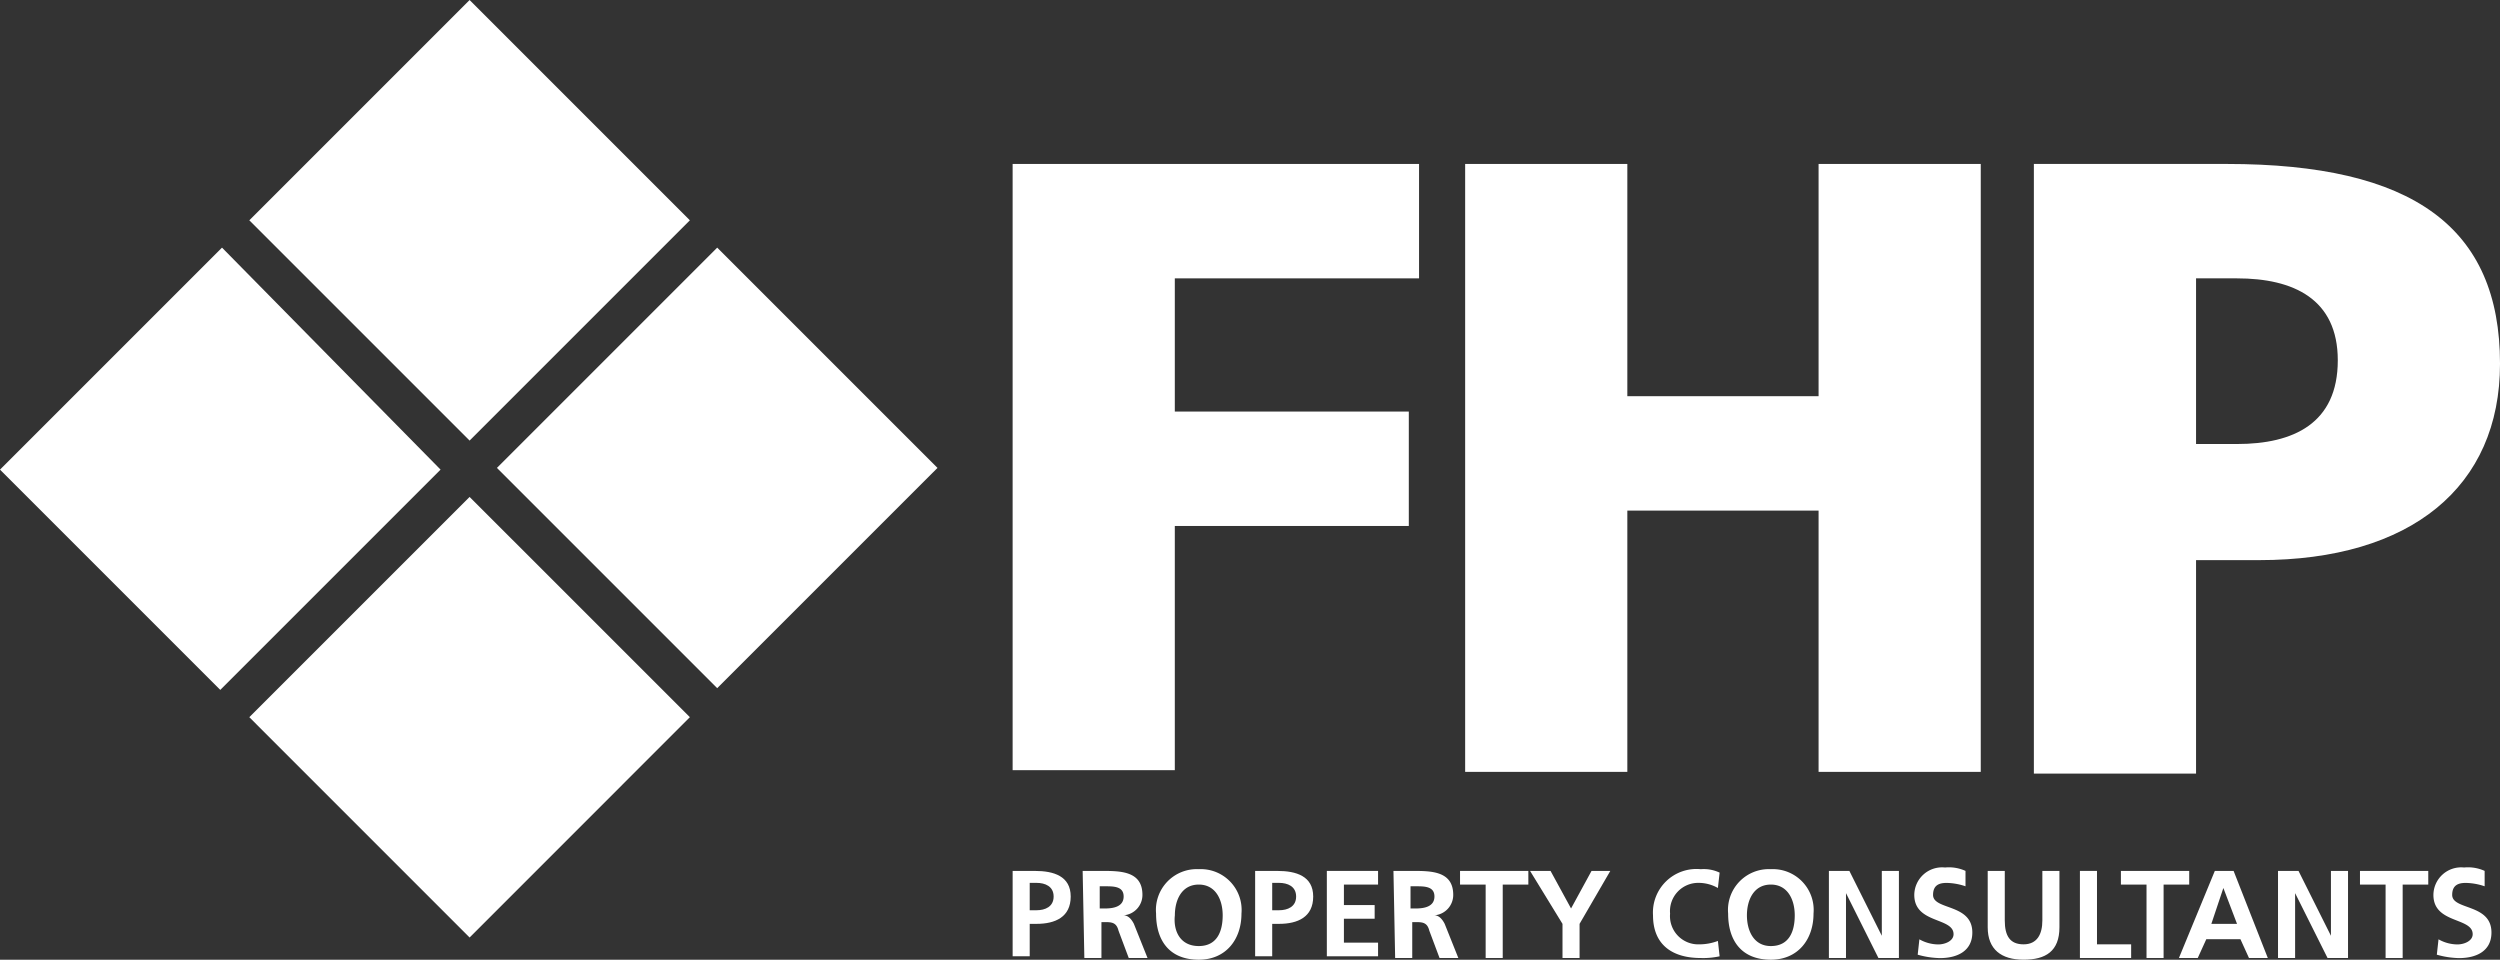 <?xml version="1.0" encoding="UTF-8"?> <svg xmlns="http://www.w3.org/2000/svg" xmlns:xlink="http://www.w3.org/1999/xlink" width="208.109" height="79.89" viewBox="0 0 208.109 79.89"><rect x="0" y="0" width="208.109" height="79.89" fill="#333333" stroke="none"/><defs><clipPath id="clip-path"><path id="Path_2044" data-name="Path 2044" d="M885.745-674.867h208.109v-79.89H885.745Z" transform="translate(-885.745 754.757)" fill="none"></path></clipPath></defs><g id="fhp" transform="translate(-1170.785 754.757)"><g id="Group_1584" data-name="Group 1584" transform="translate(1170.785 -734.144)"><path id="Path_2020" data-name="Path 2020" d="M10.071,4.464,28.408,22.8,46.746,4.464,28.408-13.873Zm-41.366.143,18.337,18.337L5.38,4.607l-18.195-18.48Z" transform="translate(31.295 13.873)" fill="#fff"></path></g><g id="Group_1585" data-name="Group 1585" transform="translate(1191.539 -754.756)"><path id="Path_2021" data-name="Path 2021" d="M4.464,0-13.873,18.339,4.464,36.675,22.8,18.339ZM-13.873,59.7,4.464,78.041,22.8,59.7,4.464,41.366Z" transform="translate(13.873)" fill="#fff"></path></g><g id="Group_1586" data-name="Group 1586" transform="translate(1255.08 -741.109)"><path id="Path_2022" data-name="Path 2022" d="M0,0H33.832V9.524H13.5V20.612H32.979v9.524H13.5V50.464H0Z" fill="#fff"></path></g><g id="Group_1587" data-name="Group 1587" transform="translate(1292.75 -741.109)"><path id="Path_2023" data-name="Path 2023" d="M0,0H13.5V19.333h15.92V0h13.5V50.605h-13.5V28.856H13.5V50.605H0Z" fill="#fff"></path></g><g id="Group_1608" data-name="Group 1608" transform="translate(1170.785 -754.757)" clip-path="url(#clip-path)"><g id="Group_1588" data-name="Group 1588" transform="translate(169.302 13.648)"><path id="Path_2024" data-name="Path 2024" d="M3.288,5.676H6.7c4.691,0,8.387-1.706,8.387-6.966,0-5.117-3.7-6.823-8.387-6.823H3.288Zm-13.5-23.313H5.847c15.494,0,22.744,5.259,22.744,16.631,0,10.236-7.392,16.348-20.044,16.348H3.288V33.111h-13.5Z" transform="translate(10.217 17.637)" fill="#fff"></path></g><g id="Group_1589" data-name="Group 1589" transform="translate(84.296 72.499)"><path id="Path_2025" data-name="Path 2025" d="M.346.8H.914C1.625.8,2.337.512,2.337-.341S1.625-1.479.914-1.479H.346ZM-1.075-2.473H.773c1.564,0,2.985.426,2.985,2.132S2.478,1.933.914,1.933H.346v2.7H-1.075Z" transform="translate(1.075 2.473)" fill="#fff"></path></g><g id="Group_1590" data-name="Group 1590" transform="translate(90.124 72.498)"><path id="Path_2026" data-name="Path 2026" d="M.346.761H.773c.71,0,1.564-.143,1.564-1S1.483-1.086.773-1.086H.346ZM-1.075-2.366H.489c1.564,0,3.412,0,3.412,1.991A1.7,1.7,0,0,1,2.337,1.33c.426,0,.71.427.853.711L4.326,4.884H2.762L1.91,2.609c-.143-.568-.427-.711-1-.711H.489V4.884H-.934Z" transform="translate(1.075 2.366)" fill="#fff"></path></g><g id="Group_1591" data-name="Group 1591" transform="translate(96.236 72.357)"><path id="Path_2027" data-name="Path 2027" d="M.865,1.557C2.429,1.557,2.856.278,2.856-1S2.286-3.561.865-3.561-1.125-2.281-1.125-1C-1.267.278-.7,1.557.865,1.557m0-6.4a3.4,3.4,0,0,1,3.554,3.7C4.42.989,3.14,2.694.865,2.694c-2.416,0-3.554-1.564-3.554-3.837a3.4,3.4,0,0,1,3.554-3.7" transform="translate(2.689 4.839)" fill="#fff"></path></g><g id="Group_1592" data-name="Group 1592" transform="translate(104.482 72.499)"><path id="Path_2028" data-name="Path 2028" d="M.346.8H.914C1.625.8,2.337.512,2.337-.341S1.625-1.479.914-1.479H.346ZM-1.075-2.473H.773c1.564,0,2.985.426,2.985,2.132S2.478,1.933.914,1.933H.346v2.7H-1.075Z" transform="translate(1.075 2.473)" fill="#fff"></path></g><g id="Group_1593" data-name="Group 1593" transform="translate(110.451 72.498)"><path id="Path_2029" data-name="Path 2029" d="M0,0H4.264V1.137H1.421V2.843H3.98V3.98H1.421V5.971H4.264V7.107H0Z" fill="#fff"></path></g><g id="Group_1594" data-name="Group 1594" transform="translate(115.996 72.498)"><path id="Path_2030" data-name="Path 2030" d="M.346.761H.773c.71,0,1.564-.143,1.564-1S1.483-1.086.773-1.086H.346ZM-1.075-2.366H.489c1.562,0,3.412,0,3.412,1.991A1.7,1.7,0,0,1,2.337,1.33c.426,0,.71.427.853.711L4.326,4.884H2.762L1.91,2.609c-.143-.568-.427-.711-1-.711H.489V4.884H-.934Z" transform="translate(1.075 2.366)" fill="#fff"></path></g><g id="Group_1595" data-name="Group 1595" transform="translate(121.539 72.499)"><path id="Path_2031" data-name="Path 2031" d="M.519.277H-1.613V-.86H4.073V.277H1.94V6.389H.519Z" transform="translate(1.613 0.86)" fill="#fff"></path></g><g id="Group_1596" data-name="Group 1596" transform="translate(127.368 72.498)"><path id="Path_2032" data-name="Path 2032" d="M.657,1.073l-2.7-4.407H-.338L1.369-.207,3.074-3.334H4.637L2.078,1.073V3.916H.657Z" transform="translate(2.043 3.334)" fill="#fff"></path></g><g id="Group_1597" data-name="Group 1597" transform="translate(137.603 72.356)"><path id="Path_2033" data-name="Path 2033" d="M1.35,1.765a6.346,6.346,0,0,1-1.564.143c-2.416,0-3.98-1.138-3.98-3.554A3.623,3.623,0,0,1-.214-5.485,3.062,3.062,0,0,1,1.35-5.2l-.143,1.28A3.235,3.235,0,0,0-.355-4.347,2.351,2.351,0,0,0-2.773-1.789,2.351,2.351,0,0,0-.355.77,4.368,4.368,0,0,0,1.207.486Z" transform="translate(4.194 5.485)" fill="#fff"></path></g><g id="Group_1598" data-name="Group 1598" transform="translate(143.856 72.357)"><path id="Path_2034" data-name="Path 2034" d="M.865,1.557C2.429,1.557,2.856.278,2.856-1S2.286-3.561.865-3.561-1.125-2.281-1.125-1-.556,1.557.865,1.557m0-6.4a3.4,3.4,0,0,1,3.554,3.7C4.42.989,3.14,2.694.865,2.694c-2.416,0-3.554-1.564-3.554-3.837a3.4,3.4,0,0,1,3.554-3.7" transform="translate(2.689 4.839)" fill="#fff"></path></g><g id="Group_1599" data-name="Group 1599" transform="translate(152.244 72.498)"><path id="Path_2035" data-name="Path 2035" d="M0,0H1.705l2.7,5.4V0H5.828V7.25H4.123l-2.7-5.4v5.4H0Z" fill="#fff"></path></g><g id="Group_1600" data-name="Group 1600" transform="translate(159.352 72.214)"><path id="Path_2036" data-name="Path 2036" d="M1.038.381A5.1,5.1,0,0,0-.526.1c-.568,0-1.137.141-1.137,1,0,1.28,3.269.71,3.269,3.127,0,1.564-1.28,2.132-2.7,2.132a7.238,7.238,0,0,1-1.848-.284l.141-1.28a3.244,3.244,0,0,0,1.564.426c.57,0,1.28-.284,1.28-.853,0-1.421-3.269-.853-3.269-3.269A2.314,2.314,0,0,1-.667-1.183,3.333,3.333,0,0,1,1.038-.9Z" transform="translate(3.226 1.183)" fill="#fff"></path></g><g id="Group_1601" data-name="Group 1601" transform="translate(165.464 72.498)"><path id="Path_2037" data-name="Path 2037" d="M0,0H1.421V4.123c0,1.28.427,1.989,1.564,1.989s1.564-.853,1.564-1.989V0H5.971V4.691c0,1.991-1.138,2.7-2.986,2.7S0,6.539,0,4.691Z" fill="#fff"></path></g><g id="Group_1602" data-name="Group 1602" transform="translate(173.14 72.498)"><path id="Path_2038" data-name="Path 2038" d="M0,0H1.421V6.112H4.264V7.25H0Z" fill="#fff"></path></g><g id="Group_1603" data-name="Group 1603" transform="translate(176.552 72.499)"><path id="Path_2039" data-name="Path 2039" d="M.519.277H-1.613V-.86H4.073V.277H1.94V6.389H.519Z" transform="translate(1.613 0.86)" fill="#fff"></path></g><g id="Group_1604" data-name="Group 1604" transform="translate(181.385 72.499)"><path id="Path_2040" data-name="Path 2040" d="M.9.346h0l-1,2.985H2.037ZM.189-1.075H1.752L4.6,6.174H3.032L2.321,4.61H-.521l-.711,1.564H-2.8Z" transform="translate(2.796 1.075)" fill="#fff"></path></g><g id="Group_1605" data-name="Group 1605" transform="translate(189.63 72.498)"><path id="Path_2041" data-name="Path 2041" d="M0,0H1.706l2.7,5.4V0H5.828V7.25H4.123l-2.7-5.4v5.4H0Z" fill="#fff"></path></g><g id="Group_1606" data-name="Group 1606" transform="translate(196.453 72.499)"><path id="Path_2042" data-name="Path 2042" d="M.519.277H-1.613V-.86H4.072V.277H1.94V6.389H.519Z" transform="translate(1.613 0.86)" fill="#fff"></path></g><g id="Group_1607" data-name="Group 1607" transform="translate(202.566 72.214)"><path id="Path_2043" data-name="Path 2043" d="M1.038.381A5.1,5.1,0,0,0-.526.1c-.568,0-1.137.141-1.137,1,0,1.28,3.269.71,3.269,3.127,0,1.564-1.28,2.132-2.7,2.132a7.229,7.229,0,0,1-1.848-.284l.141-1.28a3.24,3.24,0,0,0,1.564.426c.568,0,1.28-.284,1.28-.853,0-1.421-3.269-.853-3.269-3.269A2.313,2.313,0,0,1-.668-1.183,3.336,3.336,0,0,1,1.038-.9Z" transform="translate(3.226 1.183)" fill="#fff"></path></g></g></g></svg> 